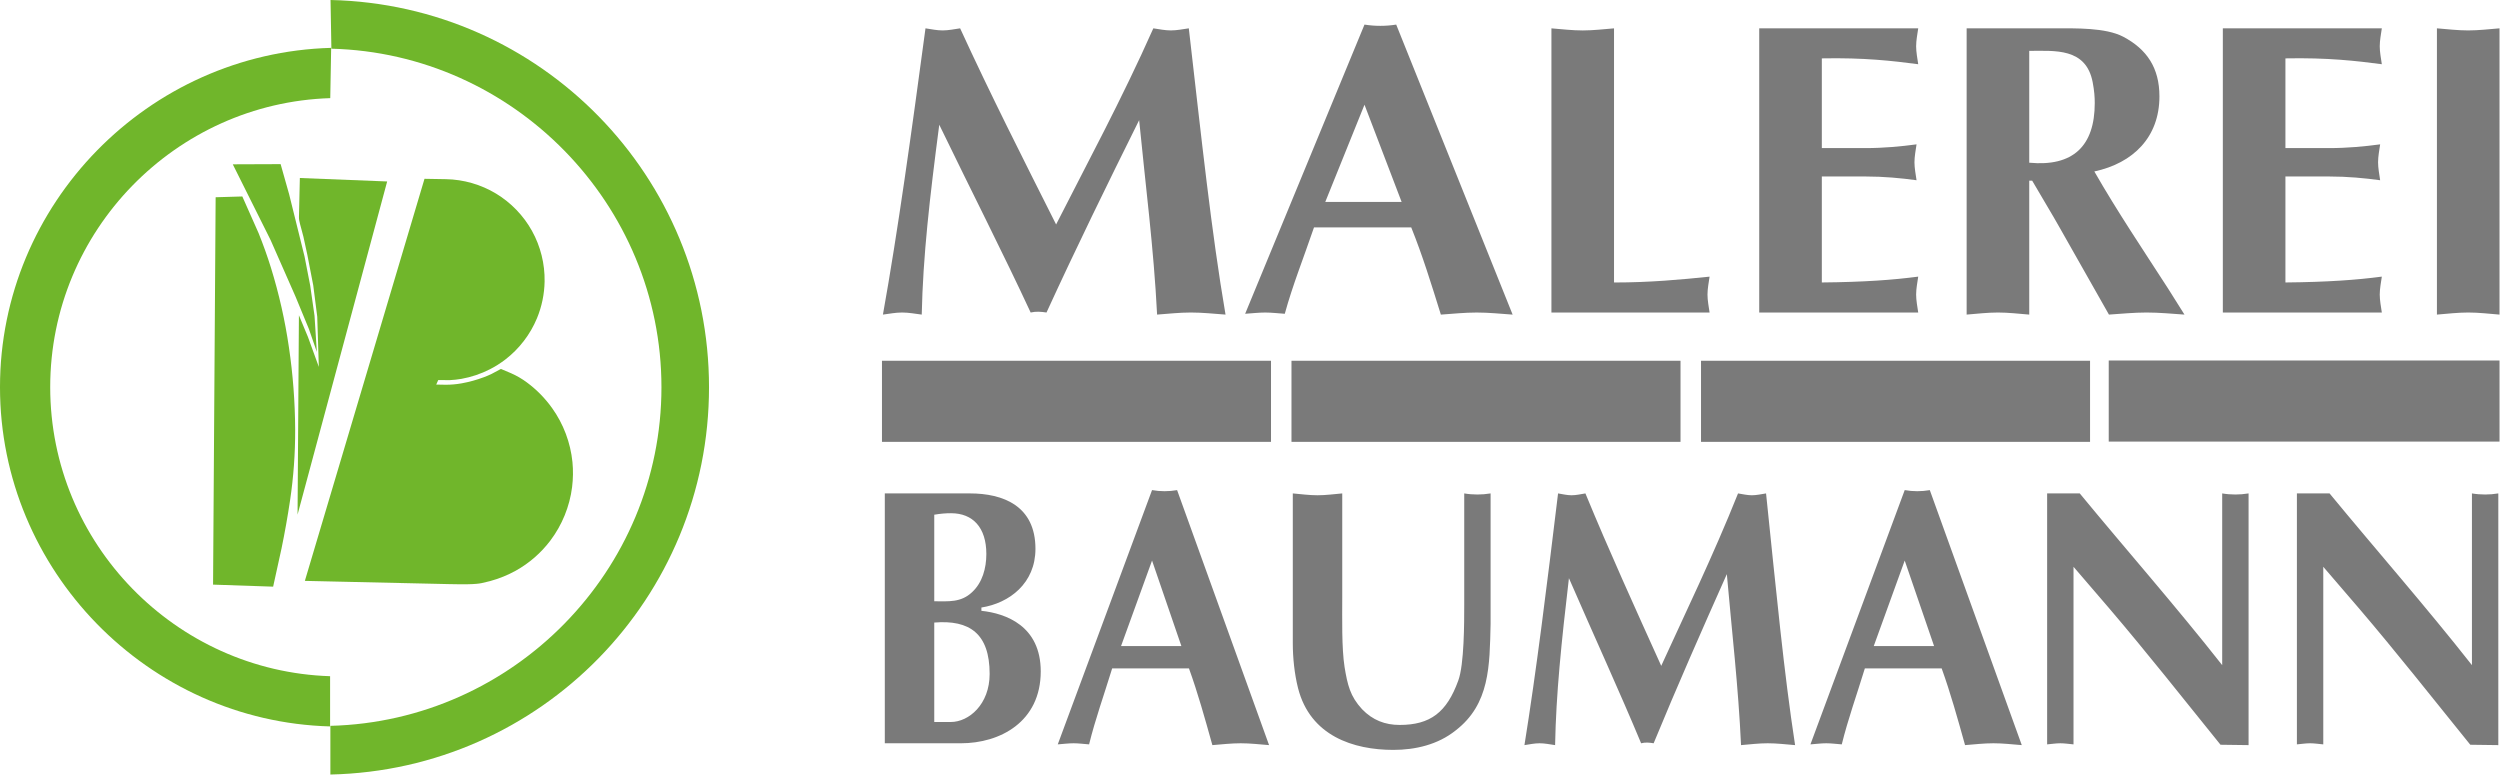 <?xml version="1.0" encoding="UTF-8" standalone="no"?>
<svg xmlns="http://www.w3.org/2000/svg" xmlns:xlink="http://www.w3.org/1999/xlink" xmlns:serif="http://www.serif.com/" width="100%" height="100%" viewBox="0 0 2414 748" version="1.1" xml:space="preserve" style="fill-rule:evenodd;clip-rule:evenodd;stroke-linejoin:round;stroke-miterlimit:2;">
    <g transform="matrix(4.167,0,0,4.167,48.483,373.815)">
        <path d="M0,0.003C0,-36.316 29.119,-65.848 64.894,-66.967L65.103,-78.619C22.635,-77.455 -11.636,-42.46 -11.636,0.003C-11.636,42.49 22.654,77.477 64.857,78.622L64.857,66.984C29.1,65.842 0,36.32 0,0.003" style="fill:rgb(112,182,43);fill-rule:nonzero;"></path>
    </g>
    <g transform="matrix(4.167,0,0,4.167,319.016,47.013)">
        <path d="M0,156.913L0,168.196C48.816,167.117 87.739,127.275 87.739,78.457C87.739,29.66 48.835,-10.187 0.036,-11.283L0.234,0.003C42.444,1.071 76.718,36.013 76.718,78.457C76.718,120.91 42.452,155.83 0,156.913" style="fill:rgb(112,182,43);fill-rule:nonzero;"></path>
    </g>
    <g transform="matrix(4.167,0,0,4.167,263.743,189.705)">
        <path d="M0,90.417L-13.92,89.948L-13.325,0.182L-7.141,0L-3.371,8.498C-2.312,11.12 -1.353,13.793 -0.514,16.496C1.356,22.528 2.755,28.713 3.66,34.97C4.59,41.271 5.074,47.641 5.105,54.017C5.124,59.509 4.727,65.005 3.922,70.432C3.365,74.169 2.704,77.884 1.943,81.57L0,90.417Z" style="fill:rgb(112,182,43);fill-rule:nonzero;"></path>
    </g>
    <g transform="matrix(4.167,0,0,4.167,289.536,496.91)">
        <path d="M0,-78.001L20.233,-77.2L-0.531,0L-0.217,-46.195L1.883,-41.149L4.396,-34.23L4.034,-45.841L3.107,-53.114L1.738,-60.19C1.451,-61.603 1.143,-63.015 0.82,-64.42C0.669,-65.07 0.501,-65.715 0.307,-66.356C0.13,-66.955 -0.017,-67.566 -0.145,-68.177C-0.19,-68.429 -0.214,-68.682 -0.208,-68.937L0,-78.001Z" style="fill:rgb(112,182,43);fill-rule:nonzero;"></path>
    </g>
    <g transform="matrix(4.167,0,0,4.167,294.371,175.975)">
        <path d="M0,92.374L27.724,-0.796L32.714,-0.71C36.77,-0.639 40.81,0.528 44.282,2.618C47.759,4.715 50.677,7.74 52.643,11.294C54.614,14.85 55.628,18.934 55.556,22.998C55.505,25.915 54.9,28.818 53.79,31.51C52.235,35.261 49.69,38.582 46.487,41.054C45.352,41.922 44.142,42.698 42.872,43.34C40.792,44.406 38.566,45.151 36.279,45.561C35.407,45.711 34.529,45.807 33.642,45.853L30.904,45.841L30.447,46.884C31.187,46.904 31.929,46.918 32.677,46.925C33.899,46.925 35.124,46.815 36.329,46.6C38.079,46.283 39.797,45.81 41.455,45.188C42.072,44.956 42.679,44.702 43.27,44.416L45.433,43.262C46.221,43.579 47.002,43.904 47.776,44.252C49.082,44.828 50.327,45.549 51.47,46.402C53.713,48.062 55.687,50.079 57.307,52.353C59.923,56.01 61.561,60.368 62.009,64.843C62.197,66.771 62.162,68.721 61.925,70.647C61.362,75.129 59.603,79.444 56.875,83.052C54.731,85.889 51.988,88.276 48.886,90.005C47.008,91.05 44.995,91.857 42.921,92.424C42.284,92.591 41.636,92.747 40.987,92.885C40.583,92.969 40.174,93.022 39.765,93.056C39.118,93.115 38.469,93.144 37.816,93.151C36.326,93.17 34.825,93.159 33.334,93.121L0,92.374Z" style="fill:rgb(112,182,43);fill-rule:nonzero;"></path>
    </g>
    <g transform="matrix(4.167,0,0,4.167,224.773,339.665)">
        <path d="M0,-43.437L11.087,-43.479L13.061,-36.488L16.627,-22.082L17.943,-15.325L18.94,-8.352L19.478,0.042L17.64,-5.276L14.529,-12.807L8.77,-25.872L0,-43.437Z" style="fill:rgb(112,182,43);fill-rule:nonzero;"></path>
    </g>
    <g transform="matrix(4.167,0,0,4.167,1113.66,303.773)">
        <path d="M0,-66.334C1.354,-66.14 2.708,-65.85 4.062,-65.85C5.415,-65.85 6.866,-66.14 8.22,-66.334C11.217,-40.322 13.441,-19.243 16.729,0C14.022,-0.193 11.411,-0.483 8.703,-0.483C5.995,-0.483 3.578,-0.193 0.871,0C0.097,-15.374 -1.837,-30.169 -3.288,-45.06C-10.637,-30.265 -17.888,-15.471 -24.755,-0.483C-26.011,-0.676 -27.171,-0.773 -28.429,-0.483C-34.618,-13.827 -42.256,-28.814 -49.606,-43.996C-51.829,-26.978 -53.377,-13.536 -53.667,0C-55.214,-0.193 -56.664,-0.483 -58.212,-0.483C-59.759,-0.483 -61.112,-0.193 -62.66,0C-59.179,-19.435 -56.084,-41.869 -52.797,-66.334C-51.442,-66.14 -50.186,-65.85 -48.831,-65.85C-47.478,-65.85 -46.126,-66.14 -44.771,-66.334C-37.809,-51.152 -30.169,-36.067 -22.53,-20.886C-15.568,-34.617 -7.349,-49.798 0,-66.334" style="fill:rgb(122,122,122);fill-rule:nonzero;"></path>
    </g>
    <g transform="matrix(4.167,0,0,4.167,1268.8,107.958)">
        <path d="M0,26.787C-2.514,34.136 -4.932,40.131 -6.77,46.803C-8.316,46.706 -9.767,46.513 -11.314,46.513C-12.862,46.513 -14.408,46.706 -15.956,46.803L11.7,-20.209C12.957,-20.014 14.117,-19.919 15.375,-19.919C16.632,-19.919 17.792,-20.014 19.049,-20.209L46.027,46.996C43.224,46.803 40.516,46.513 37.712,46.513C34.908,46.513 32.2,46.803 29.396,46.996C27.171,39.841 25.141,33.265 22.531,26.787L0,26.787ZM20.306,20.888L11.7,-1.642L2.61,20.888L20.306,20.888Z" style="fill:rgb(122,122,122);fill-rule:nonzero;"></path>
    </g>
    <g transform="matrix(4.167,0,0,4.167,1558.5,56.391)">
        <path d="M0,51.927C8.413,51.927 15.568,51.25 22.144,50.574C21.949,51.927 21.66,53.377 21.66,54.731C21.66,56.085 21.949,57.535 22.144,58.889L-14.505,58.889L-14.505,-6.962C-12.087,-6.769 -9.67,-6.478 -7.252,-6.478C-4.834,-6.478 -2.418,-6.769 0,-6.962L0,51.927Z" style="fill:rgb(122,122,122);fill-rule:nonzero;"></path>
    </g>
    <g transform="matrix(4.167,0,0,4.167,1852.23,301.761)">
        <path d="M0,-65.851C-0.193,-64.498 -0.483,-63.047 -0.483,-61.692C-0.483,-60.339 -0.193,-58.889 0,-57.535C-5.9,-58.309 -12.475,-59.081 -22.337,-58.889L-22.337,-38.099L-12.281,-38.099C-7.929,-38.099 -3.964,-38.485 -0.388,-38.968C-0.58,-37.615 -0.87,-36.164 -0.87,-34.811C-0.87,-33.457 -0.58,-32.007 -0.388,-30.652C-3.964,-31.137 -7.929,-31.523 -12.281,-31.523L-22.337,-31.523L-22.337,-6.962C-12.475,-7.059 -5.9,-7.542 0,-8.316C-0.193,-6.962 -0.483,-5.512 -0.483,-4.158C-0.483,-2.804 -0.193,-1.353 0,0L-36.842,0L-36.842,-65.851L0,-65.851Z" style="fill:rgb(122,122,122);fill-rule:nonzero;"></path>
    </g>
    <g transform="matrix(4.167,0,0,4.167,1898.99,302.969)">
        <path d="M0,-66.141L20.597,-66.141C25.141,-66.141 32.201,-66.334 36.262,-64.206C41.774,-61.305 44.675,-56.955 44.675,-50.379C44.675,-40.903 38.583,-34.907 29.59,-32.974C34.908,-23.691 40.904,-14.794 46.704,-5.802L50.477,0.193C47.576,0 44.675,-0.29 41.677,-0.29C38.776,-0.29 35.875,0 32.974,0.193L21.467,-20.113C20.017,-22.724 17.309,-27.171 15.182,-30.846L14.505,-30.846L14.505,0.193C12.087,0 9.67,-0.29 7.253,-0.29C4.835,-0.29 2.418,0 0,0.193L0,-66.141ZM14.505,-35.004C24.658,-34.038 29.686,-38.872 29.686,-48.832C29.686,-50.186 29.59,-51.636 29.203,-53.667C27.655,-61.692 20.404,-60.919 14.505,-60.919L14.505,-35.004Z" style="fill:rgb(122,122,122);fill-rule:nonzero;"></path>
    </g>
    <g transform="matrix(4.167,0,0,4.167,2299.89,301.761)">
        <path d="M0,-65.851C-0.193,-64.498 -0.483,-63.047 -0.483,-61.692C-0.483,-60.339 -0.193,-58.889 0,-57.535C-5.9,-58.309 -12.475,-59.081 -22.337,-58.889L-22.337,-38.099L-12.281,-38.099C-7.929,-38.099 -3.964,-38.485 -0.388,-38.968C-0.58,-37.615 -0.87,-36.164 -0.87,-34.811C-0.87,-33.457 -0.58,-32.007 -0.388,-30.652C-3.964,-31.137 -7.929,-31.523 -12.281,-31.523L-22.337,-31.523L-22.337,-6.962C-12.475,-7.059 -5.9,-7.542 0,-8.316C-0.193,-6.962 -0.483,-5.512 -0.483,-4.158C-0.483,-2.804 -0.193,-1.353 0,0L-36.842,0L-36.842,-65.851L0,-65.851Z" style="fill:rgb(122,122,122);fill-rule:nonzero;"></path>
    </g>
    <g transform="matrix(4.167,0,0,4.167,2353.09,303.773)">
        <path d="M0,-66.334C2.418,-66.14 4.835,-65.85 7.252,-65.85C9.67,-65.85 12.087,-66.14 14.504,-66.334L14.504,0C12.087,-0.193 9.67,-0.483 7.252,-0.483C4.835,-0.483 2.418,-0.193 0,0L0,-66.334Z" style="fill:rgb(122,122,122);fill-rule:nonzero;"></path>
    </g>
    <g transform="matrix(4.167,0,0,4.167,854.367,479.632)">
        <path d="M0,57.133L17.649,57.133C26.659,57.133 36.134,52.204 36.134,40.472C36.134,29.927 28.034,27.036 22.382,26.438L22.382,25.676C28.875,24.656 34.909,20.063 34.909,12.073C34.909,2.123 27.423,-0.766 19.708,-0.766L0,-0.766L0,57.133ZM11.46,4.168C12.987,3.909 14.133,3.824 15.355,3.824C20.397,3.824 23.529,7.139 23.529,13.264C23.529,16.58 22.612,19.894 20.243,22.102C17.649,24.568 14.744,24.23 11.46,24.23L11.46,4.168ZM11.46,29.159C19.634,28.484 24.293,31.709 24.293,41.066C24.293,48.12 19.48,52.204 15.28,52.204L11.46,52.204L11.46,29.159ZM70.483,39.789C72.544,45.484 74.149,51.27 75.905,57.56C78.119,57.389 80.26,57.133 82.477,57.133C84.691,57.133 86.828,57.389 89.044,57.56L67.733,-1.529C66.739,-1.361 65.822,-1.278 64.827,-1.278C63.835,-1.278 62.918,-1.361 61.926,-1.534L40.079,57.389C41.301,57.306 42.524,57.133 43.746,57.133C44.969,57.133 46.113,57.306 47.336,57.389C48.787,51.519 50.696,46.254 52.683,39.789L70.483,39.789ZM54.745,34.602L61.926,14.793L68.723,34.602L54.745,34.602ZM94.542,33.923C94.542,37.327 94.924,41.066 95.764,44.379C98.594,55.437 108.6,58.667 117.842,58.667C122.883,58.667 128.152,57.475 132.277,54.159C140.221,48.035 140.147,39.192 140.377,29.5L140.377,-0.766C139.383,-0.596 138.316,-0.512 137.318,-0.512C136.328,-0.512 135.258,-0.596 134.268,-0.766L134.268,24.993C134.268,29.159 134.268,38.851 132.891,42.592C130.215,49.992 126.396,52.885 119.292,52.885C115.934,52.885 113.029,51.777 110.584,49.228C107.834,46.254 107.224,43.613 106.536,39.452C105.849,35.031 106.001,28.057 106.001,23.378L106.001,-0.766C104.091,-0.596 102.179,-0.339 100.27,-0.339C98.362,-0.339 96.451,-0.596 94.542,-0.766L94.542,33.923ZM179.918,39.192C173.885,25.843 167.849,12.579 162.348,-0.766C161.284,-0.596 160.205,-0.339 159.139,-0.339C158.069,-0.339 157.079,-0.596 156.011,-0.766C153.41,20.741 150.97,40.472 148.221,57.56C149.437,57.389 150.51,57.133 151.73,57.133C152.956,57.133 154.098,57.389 155.325,57.56C155.551,45.66 156.775,33.839 158.529,18.875C164.335,32.224 170.374,45.4 175.257,57.133C176.253,56.878 177.163,56.963 178.159,57.133C183.587,43.955 189.316,30.95 195.121,17.939C196.267,31.031 197.792,44.035 198.41,57.56C200.547,57.389 202.455,57.133 204.591,57.133C206.73,57.133 208.794,57.389 210.935,57.56C208.338,40.642 206.582,22.102 204.209,-0.766C203.137,-0.596 201.995,-0.339 200.924,-0.339C199.856,-0.339 198.792,-0.596 197.718,-0.766C191.91,13.769 185.423,27.118 179.918,39.192M244.903,39.789C246.957,45.484 248.565,51.27 250.322,57.56C252.536,57.389 254.677,57.133 256.891,57.133C259.11,57.133 261.246,57.389 263.465,57.56L242.152,-1.529C241.162,-1.361 240.237,-1.278 239.247,-1.278C238.251,-1.278 237.333,-1.361 236.338,-1.534L214.494,57.389C215.72,57.306 216.945,57.133 218.165,57.133C219.385,57.133 220.529,57.306 221.754,57.389C223.204,51.519 225.118,46.254 227.099,39.789L244.903,39.789ZM229.167,34.602L236.338,14.793L243.142,34.602L229.167,34.602ZM269.342,57.389C270.34,57.306 271.408,57.133 272.4,57.133C273.391,57.133 274.459,57.306 275.455,57.389L275.455,16.24L283.779,25.927C292.413,36.045 300.663,46.508 309.52,57.475L316.02,57.56L316.02,-0.766C315.021,-0.596 313.951,-0.512 312.957,-0.512C311.967,-0.512 310.896,-0.596 309.907,-0.766L309.907,39.026C299.136,25.338 287.758,12.41 276.901,-0.766L269.342,-0.766L269.342,57.389ZM327.219,57.389C328.209,57.306 329.286,57.133 330.276,57.133C331.272,57.133 332.34,57.306 333.33,57.389L333.33,16.24L341.654,25.927C350.288,36.045 358.538,46.508 367.397,57.475L373.891,57.56L373.891,-0.766C372.897,-0.596 371.83,-0.512 370.834,-0.512C369.844,-0.512 368.77,-0.596 367.78,-0.766L367.78,39.026C357.013,25.338 345.631,12.41 334.787,-0.766L327.219,-0.766L327.219,57.389Z" style="fill:rgb(122,122,122);fill-rule:nonzero;"></path>
    </g>
    <g transform="matrix(4.167,0,0,4.167,-738.369,-2761.26)">
        <rect x="381.569" y="746.247" width="90.15" height="18.791" style="fill:rgb(122,122,122);"></rect>
    </g>
    <g transform="matrix(4.167,0,0,4.167,-738.369,-2761.26)">
        <rect x="476.464" y="746.247" width="90.148" height="18.791" style="fill:rgb(122,122,122);"></rect>
    </g>
    <g transform="matrix(4.167,0,0,4.167,-738.369,-2761.26)">
        <rect x="571.363" y="746.247" width="90.15" height="18.791" style="fill:rgb(122,122,122);"></rect>
    </g>
    <g transform="matrix(4.167,0,0,4.167,2037.9,426.401)">
        <rect x="-0.41" y="-18.791" width="90.558" height="18.791" style="fill:rgb(122,122,122);fill-rule:nonzero;"></rect>
    </g>
</svg>
